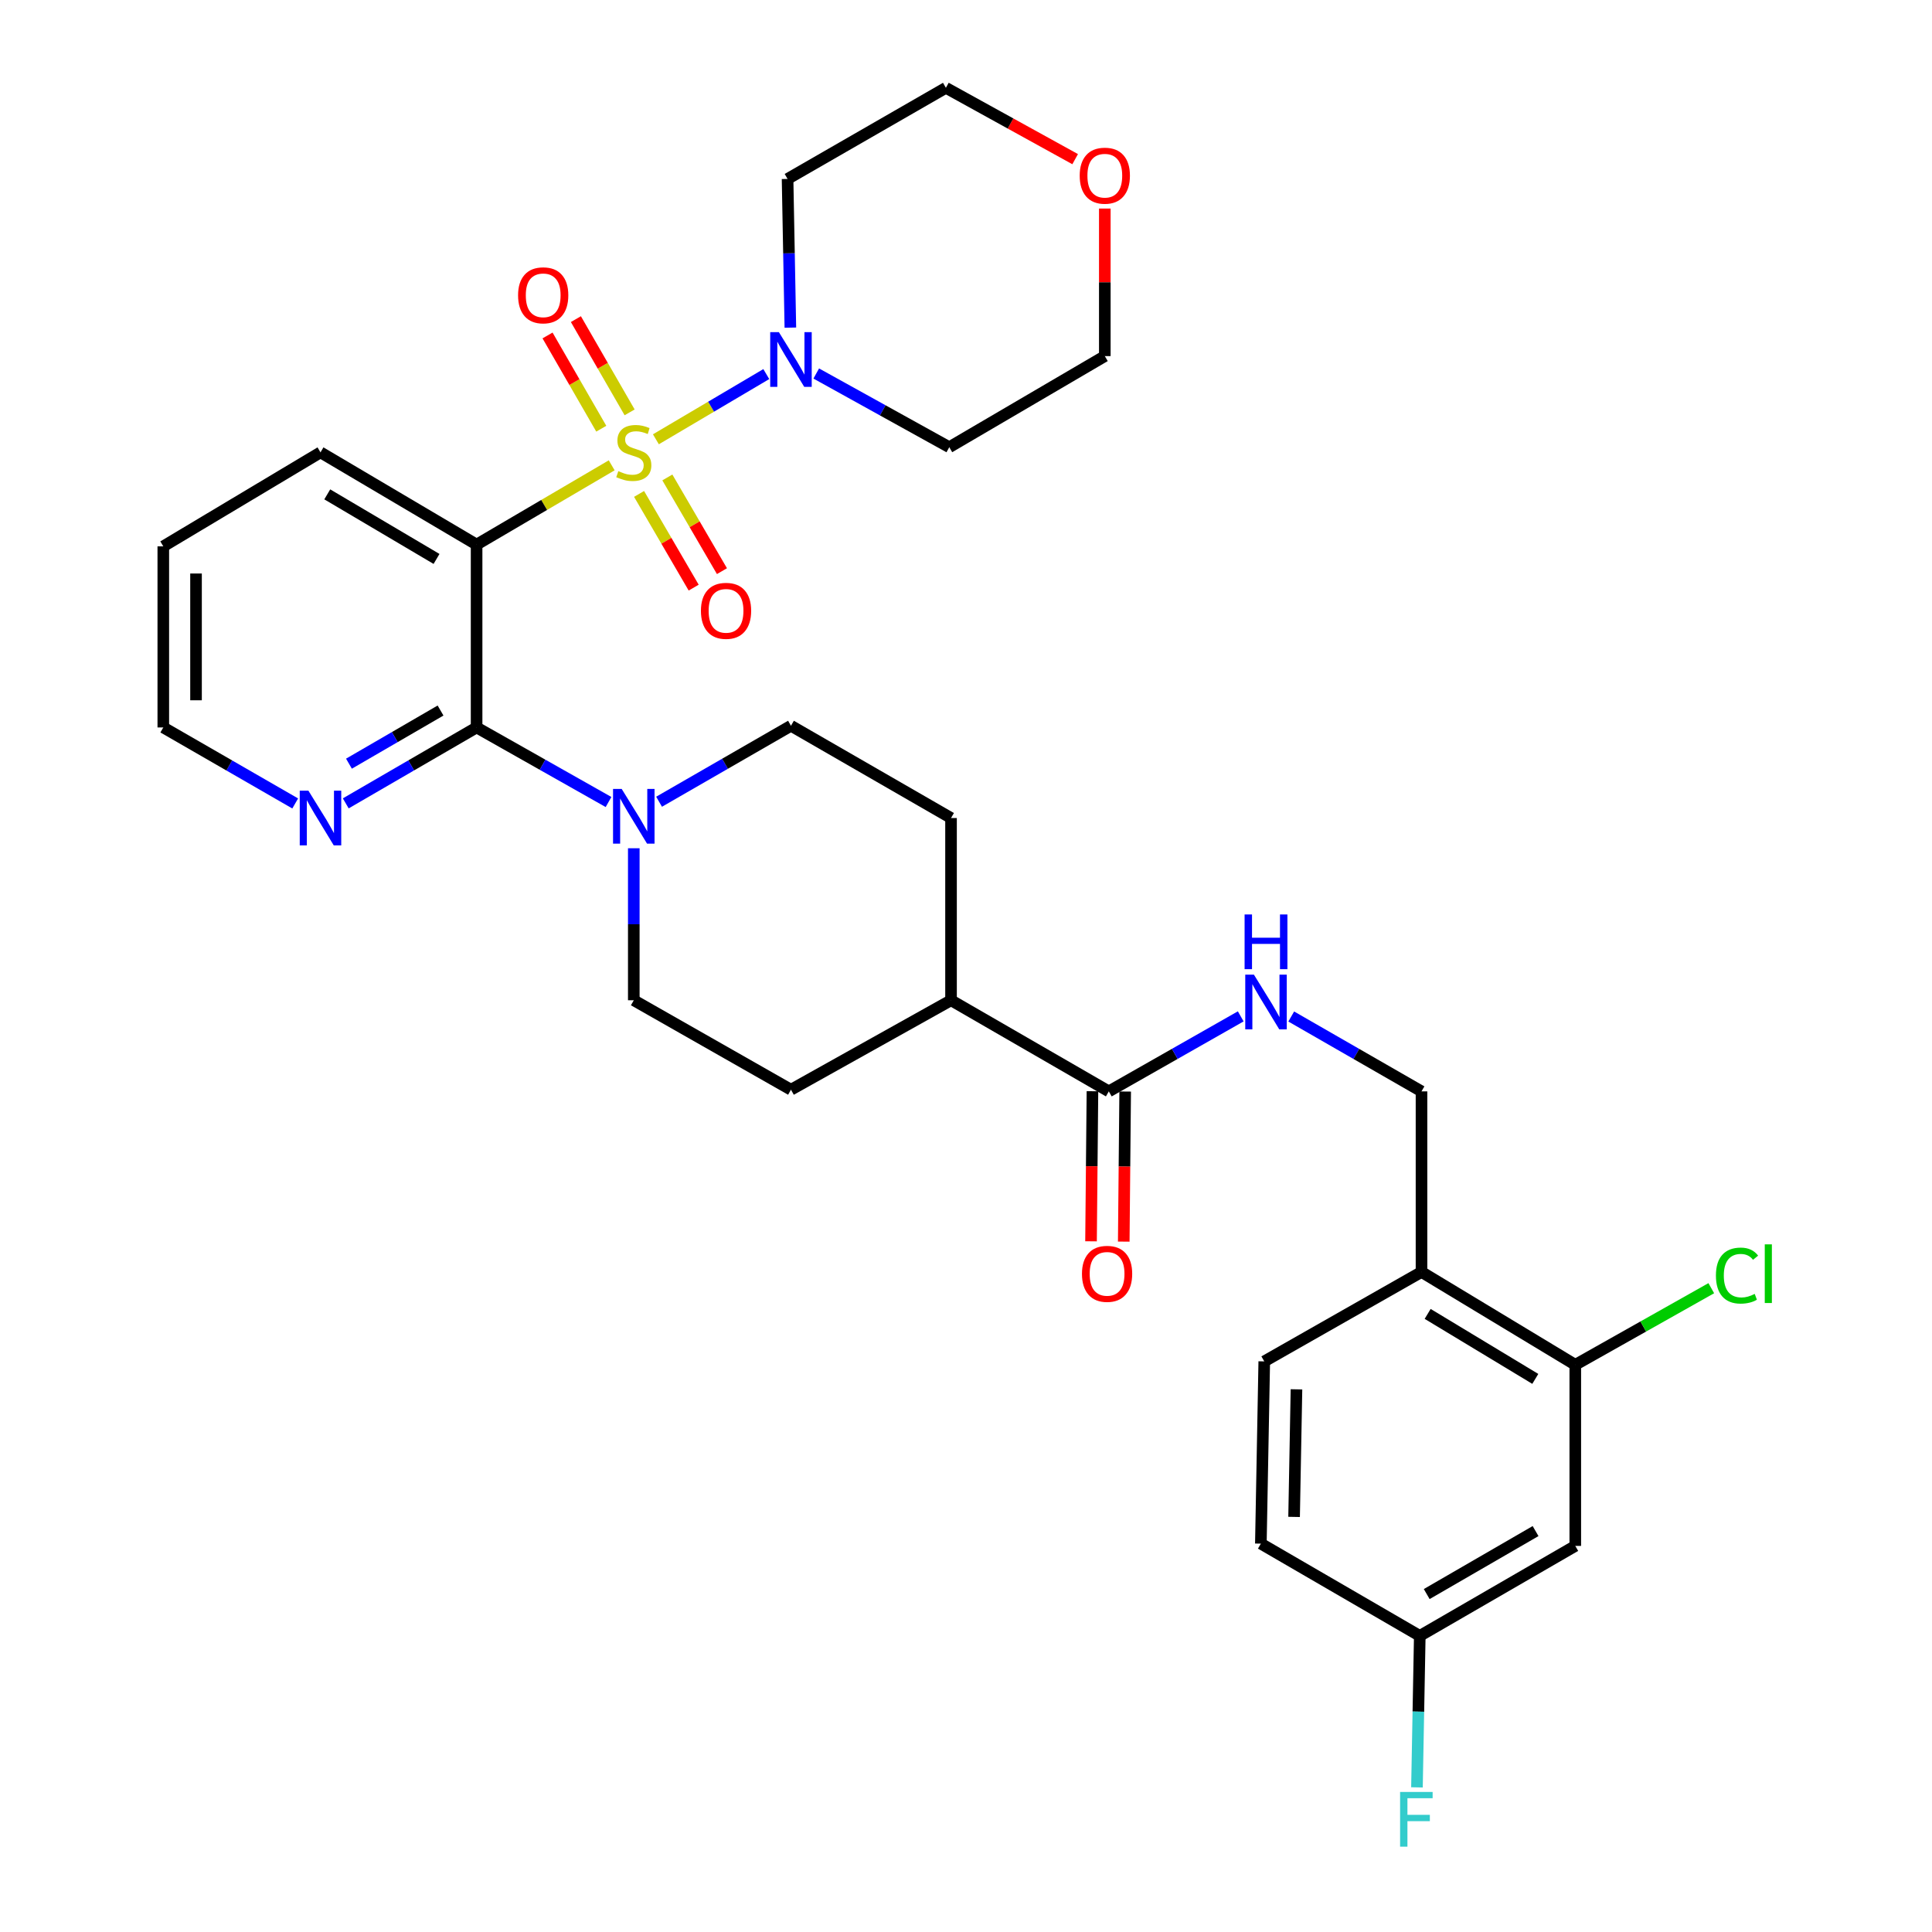 <?xml version='1.0' encoding='iso-8859-1'?>
<svg version='1.1' baseProfile='full'
              xmlns='http://www.w3.org/2000/svg'
                      xmlns:rdkit='http://www.rdkit.org/xml'
                      xmlns:xlink='http://www.w3.org/1999/xlink'
                  xml:space='preserve'
width='1000px' height='1000px' viewBox='0 0 1000 1000'>
<!-- END OF HEADER -->
<rect style='opacity:1.0;fill:#FFFFFF;stroke:none' width='1000' height='1000' x='0' y='0'> </rect>
<path class='bond-0' d='M 316.611,240.848 L 281.648,261.366' style='fill:none;fill-rule:evenodd;stroke:#CCCC00;stroke-width:6px;stroke-linecap:butt;stroke-linejoin:miter;stroke-opacity:1' />
<path class='bond-0' d='M 281.648,261.366 L 246.686,281.885' style='fill:none;fill-rule:evenodd;stroke:#000000;stroke-width:6px;stroke-linecap:butt;stroke-linejoin:miter;stroke-opacity:1' />
<path class='bond-2' d='M 339.491,227.376 L 368.062,210.498' style='fill:none;fill-rule:evenodd;stroke:#CCCC00;stroke-width:6px;stroke-linecap:butt;stroke-linejoin:miter;stroke-opacity:1' />
<path class='bond-2' d='M 368.062,210.498 L 396.633,193.62' style='fill:none;fill-rule:evenodd;stroke:#0000FF;stroke-width:6px;stroke-linecap:butt;stroke-linejoin:miter;stroke-opacity:1' />
<path class='bond-5' d='M 330.783,255.651 L 344.914,279.903' style='fill:none;fill-rule:evenodd;stroke:#CCCC00;stroke-width:6px;stroke-linecap:butt;stroke-linejoin:miter;stroke-opacity:1' />
<path class='bond-5' d='M 344.914,279.903 L 359.046,304.154' style='fill:none;fill-rule:evenodd;stroke:#FF0000;stroke-width:6px;stroke-linecap:butt;stroke-linejoin:miter;stroke-opacity:1' />
<path class='bond-5' d='M 345.419,247.123 L 359.55,271.375' style='fill:none;fill-rule:evenodd;stroke:#CCCC00;stroke-width:6px;stroke-linecap:butt;stroke-linejoin:miter;stroke-opacity:1' />
<path class='bond-5' d='M 359.55,271.375 L 373.681,295.627' style='fill:none;fill-rule:evenodd;stroke:#FF0000;stroke-width:6px;stroke-linecap:butt;stroke-linejoin:miter;stroke-opacity:1' />
<path class='bond-6' d='M 325.896,213.439 L 311.988,189.307' style='fill:none;fill-rule:evenodd;stroke:#CCCC00;stroke-width:6px;stroke-linecap:butt;stroke-linejoin:miter;stroke-opacity:1' />
<path class='bond-6' d='M 311.988,189.307 L 298.08,165.176' style='fill:none;fill-rule:evenodd;stroke:#FF0000;stroke-width:6px;stroke-linecap:butt;stroke-linejoin:miter;stroke-opacity:1' />
<path class='bond-6' d='M 311.22,221.897 L 297.312,197.765' style='fill:none;fill-rule:evenodd;stroke:#CCCC00;stroke-width:6px;stroke-linecap:butt;stroke-linejoin:miter;stroke-opacity:1' />
<path class='bond-6' d='M 297.312,197.765 L 283.404,173.634' style='fill:none;fill-rule:evenodd;stroke:#FF0000;stroke-width:6px;stroke-linecap:butt;stroke-linejoin:miter;stroke-opacity:1' />
<path class='bond-1' d='M 246.686,281.885 L 246.686,376.526' style='fill:none;fill-rule:evenodd;stroke:#000000;stroke-width:6px;stroke-linecap:butt;stroke-linejoin:miter;stroke-opacity:1' />
<path class='bond-25' d='M 246.686,281.885 L 165.887,234.136' style='fill:none;fill-rule:evenodd;stroke:#000000;stroke-width:6px;stroke-linecap:butt;stroke-linejoin:miter;stroke-opacity:1' />
<path class='bond-25' d='M 225.948,289.305 L 169.389,255.881' style='fill:none;fill-rule:evenodd;stroke:#000000;stroke-width:6px;stroke-linecap:butt;stroke-linejoin:miter;stroke-opacity:1' />
<path class='bond-3' d='M 246.686,376.526 L 280.829,395.825' style='fill:none;fill-rule:evenodd;stroke:#000000;stroke-width:6px;stroke-linecap:butt;stroke-linejoin:miter;stroke-opacity:1' />
<path class='bond-3' d='M 280.829,395.825 L 314.973,415.124' style='fill:none;fill-rule:evenodd;stroke:#0000FF;stroke-width:6px;stroke-linecap:butt;stroke-linejoin:miter;stroke-opacity:1' />
<path class='bond-10' d='M 246.686,376.526 L 212.824,396.174' style='fill:none;fill-rule:evenodd;stroke:#000000;stroke-width:6px;stroke-linecap:butt;stroke-linejoin:miter;stroke-opacity:1' />
<path class='bond-10' d='M 212.824,396.174 L 178.962,415.822' style='fill:none;fill-rule:evenodd;stroke:#0000FF;stroke-width:6px;stroke-linecap:butt;stroke-linejoin:miter;stroke-opacity:1' />
<path class='bond-10' d='M 228.026,367.77 L 204.323,381.523' style='fill:none;fill-rule:evenodd;stroke:#000000;stroke-width:6px;stroke-linecap:butt;stroke-linejoin:miter;stroke-opacity:1' />
<path class='bond-10' d='M 204.323,381.523 L 180.62,395.277' style='fill:none;fill-rule:evenodd;stroke:#0000FF;stroke-width:6px;stroke-linecap:butt;stroke-linejoin:miter;stroke-opacity:1' />
<path class='bond-21' d='M 409.092,169.579 L 408.368,131.1' style='fill:none;fill-rule:evenodd;stroke:#0000FF;stroke-width:6px;stroke-linecap:butt;stroke-linejoin:miter;stroke-opacity:1' />
<path class='bond-21' d='M 408.368,131.1 L 407.643,92.62' style='fill:none;fill-rule:evenodd;stroke:#000000;stroke-width:6px;stroke-linecap:butt;stroke-linejoin:miter;stroke-opacity:1' />
<path class='bond-22' d='M 422.485,193.323 L 456.918,212.398' style='fill:none;fill-rule:evenodd;stroke:#0000FF;stroke-width:6px;stroke-linecap:butt;stroke-linejoin:miter;stroke-opacity:1' />
<path class='bond-22' d='M 456.918,212.398 L 491.35,231.472' style='fill:none;fill-rule:evenodd;stroke:#000000;stroke-width:6px;stroke-linecap:butt;stroke-linejoin:miter;stroke-opacity:1' />
<path class='bond-13' d='M 341.136,414.977 L 375.27,395.314' style='fill:none;fill-rule:evenodd;stroke:#0000FF;stroke-width:6px;stroke-linecap:butt;stroke-linejoin:miter;stroke-opacity:1' />
<path class='bond-13' d='M 375.27,395.314 L 409.403,375.651' style='fill:none;fill-rule:evenodd;stroke:#000000;stroke-width:6px;stroke-linecap:butt;stroke-linejoin:miter;stroke-opacity:1' />
<path class='bond-14' d='M 328.049,439.056 L 328.049,478.393' style='fill:none;fill-rule:evenodd;stroke:#0000FF;stroke-width:6px;stroke-linecap:butt;stroke-linejoin:miter;stroke-opacity:1' />
<path class='bond-14' d='M 328.049,478.393 L 328.049,517.731' style='fill:none;fill-rule:evenodd;stroke:#000000;stroke-width:6px;stroke-linecap:butt;stroke-linejoin:miter;stroke-opacity:1' />
<path class='bond-4' d='M 573.918,564.897 L 492.253,517.731' style='fill:none;fill-rule:evenodd;stroke:#000000;stroke-width:6px;stroke-linecap:butt;stroke-linejoin:miter;stroke-opacity:1' />
<path class='bond-9' d='M 573.918,564.897 L 608.06,545.484' style='fill:none;fill-rule:evenodd;stroke:#000000;stroke-width:6px;stroke-linecap:butt;stroke-linejoin:miter;stroke-opacity:1' />
<path class='bond-9' d='M 608.06,545.484 L 642.201,526.072' style='fill:none;fill-rule:evenodd;stroke:#0000FF;stroke-width:6px;stroke-linecap:butt;stroke-linejoin:miter;stroke-opacity:1' />
<path class='bond-16' d='M 565.449,564.816 L 565.081,603.657' style='fill:none;fill-rule:evenodd;stroke:#000000;stroke-width:6px;stroke-linecap:butt;stroke-linejoin:miter;stroke-opacity:1' />
<path class='bond-16' d='M 565.081,603.657 L 564.713,642.497' style='fill:none;fill-rule:evenodd;stroke:#FF0000;stroke-width:6px;stroke-linecap:butt;stroke-linejoin:miter;stroke-opacity:1' />
<path class='bond-16' d='M 582.387,564.977 L 582.019,603.817' style='fill:none;fill-rule:evenodd;stroke:#000000;stroke-width:6px;stroke-linecap:butt;stroke-linejoin:miter;stroke-opacity:1' />
<path class='bond-16' d='M 582.019,603.817 L 581.651,642.657' style='fill:none;fill-rule:evenodd;stroke:#FF0000;stroke-width:6px;stroke-linecap:butt;stroke-linejoin:miter;stroke-opacity:1' />
<path class='bond-7' d='M 815.364,706.422 L 735.769,658.362' style='fill:none;fill-rule:evenodd;stroke:#000000;stroke-width:6px;stroke-linecap:butt;stroke-linejoin:miter;stroke-opacity:1' />
<path class='bond-7' d='M 794.669,713.713 L 738.953,680.072' style='fill:none;fill-rule:evenodd;stroke:#000000;stroke-width:6px;stroke-linecap:butt;stroke-linejoin:miter;stroke-opacity:1' />
<path class='bond-11' d='M 815.364,706.422 L 815.364,800.16' style='fill:none;fill-rule:evenodd;stroke:#000000;stroke-width:6px;stroke-linecap:butt;stroke-linejoin:miter;stroke-opacity:1' />
<path class='bond-24' d='M 815.364,706.422 L 850.561,686.592' style='fill:none;fill-rule:evenodd;stroke:#000000;stroke-width:6px;stroke-linecap:butt;stroke-linejoin:miter;stroke-opacity:1' />
<path class='bond-24' d='M 850.561,686.592 L 885.758,666.762' style='fill:none;fill-rule:evenodd;stroke:#00CC00;stroke-width:6px;stroke-linecap:butt;stroke-linejoin:miter;stroke-opacity:1' />
<path class='bond-8' d='M 735.769,658.362 L 735.769,564.897' style='fill:none;fill-rule:evenodd;stroke:#000000;stroke-width:6px;stroke-linecap:butt;stroke-linejoin:miter;stroke-opacity:1' />
<path class='bond-17' d='M 735.769,658.362 L 654.378,704.652' style='fill:none;fill-rule:evenodd;stroke:#000000;stroke-width:6px;stroke-linecap:butt;stroke-linejoin:miter;stroke-opacity:1' />
<path class='bond-15' d='M 668.342,526.142 L 702.056,545.519' style='fill:none;fill-rule:evenodd;stroke:#0000FF;stroke-width:6px;stroke-linecap:butt;stroke-linejoin:miter;stroke-opacity:1' />
<path class='bond-15' d='M 702.056,545.519 L 735.769,564.897' style='fill:none;fill-rule:evenodd;stroke:#000000;stroke-width:6px;stroke-linecap:butt;stroke-linejoin:miter;stroke-opacity:1' />
<path class='bond-33' d='M 152.799,415.868 L 118.661,396.197' style='fill:none;fill-rule:evenodd;stroke:#0000FF;stroke-width:6px;stroke-linecap:butt;stroke-linejoin:miter;stroke-opacity:1' />
<path class='bond-33' d='M 118.661,396.197 L 84.523,376.526' style='fill:none;fill-rule:evenodd;stroke:#000000;stroke-width:6px;stroke-linecap:butt;stroke-linejoin:miter;stroke-opacity:1' />
<path class='bond-35' d='M 815.364,800.16 L 734.875,846.732' style='fill:none;fill-rule:evenodd;stroke:#000000;stroke-width:6px;stroke-linecap:butt;stroke-linejoin:miter;stroke-opacity:1' />
<path class='bond-35' d='M 794.807,792.484 L 738.465,825.085' style='fill:none;fill-rule:evenodd;stroke:#000000;stroke-width:6px;stroke-linecap:butt;stroke-linejoin:miter;stroke-opacity:1' />
<path class='bond-12' d='M 492.253,517.731 L 409.403,564.031' style='fill:none;fill-rule:evenodd;stroke:#000000;stroke-width:6px;stroke-linecap:butt;stroke-linejoin:miter;stroke-opacity:1' />
<path class='bond-34' d='M 492.253,517.731 L 492.253,423.409' style='fill:none;fill-rule:evenodd;stroke:#000000;stroke-width:6px;stroke-linecap:butt;stroke-linejoin:miter;stroke-opacity:1' />
<path class='bond-18' d='M 409.403,375.651 L 492.253,423.409' style='fill:none;fill-rule:evenodd;stroke:#000000;stroke-width:6px;stroke-linecap:butt;stroke-linejoin:miter;stroke-opacity:1' />
<path class='bond-19' d='M 328.049,517.731 L 409.403,564.031' style='fill:none;fill-rule:evenodd;stroke:#000000;stroke-width:6px;stroke-linecap:butt;stroke-linejoin:miter;stroke-opacity:1' />
<path class='bond-26' d='M 654.378,704.652 L 652.618,798.983' style='fill:none;fill-rule:evenodd;stroke:#000000;stroke-width:6px;stroke-linecap:butt;stroke-linejoin:miter;stroke-opacity:1' />
<path class='bond-26' d='M 671.05,719.118 L 669.818,785.15' style='fill:none;fill-rule:evenodd;stroke:#000000;stroke-width:6px;stroke-linecap:butt;stroke-linejoin:miter;stroke-opacity:1' />
<path class='bond-20' d='M 571.848,107.948 L 571.848,146.132' style='fill:none;fill-rule:evenodd;stroke:#FF0000;stroke-width:6px;stroke-linecap:butt;stroke-linejoin:miter;stroke-opacity:1' />
<path class='bond-20' d='M 571.848,146.132 L 571.848,184.316' style='fill:none;fill-rule:evenodd;stroke:#000000;stroke-width:6px;stroke-linecap:butt;stroke-linejoin:miter;stroke-opacity:1' />
<path class='bond-32' d='M 556.499,82.38 L 523.044,63.917' style='fill:none;fill-rule:evenodd;stroke:#FF0000;stroke-width:6px;stroke-linecap:butt;stroke-linejoin:miter;stroke-opacity:1' />
<path class='bond-32' d='M 523.044,63.917 L 489.59,45.455' style='fill:none;fill-rule:evenodd;stroke:#000000;stroke-width:6px;stroke-linecap:butt;stroke-linejoin:miter;stroke-opacity:1' />
<path class='bond-28' d='M 407.643,92.62 L 489.59,45.455' style='fill:none;fill-rule:evenodd;stroke:#000000;stroke-width:6px;stroke-linecap:butt;stroke-linejoin:miter;stroke-opacity:1' />
<path class='bond-29' d='M 491.35,231.472 L 571.848,184.316' style='fill:none;fill-rule:evenodd;stroke:#000000;stroke-width:6px;stroke-linecap:butt;stroke-linejoin:miter;stroke-opacity:1' />
<path class='bond-23' d='M 734.875,846.732 L 652.618,798.983' style='fill:none;fill-rule:evenodd;stroke:#000000;stroke-width:6px;stroke-linecap:butt;stroke-linejoin:miter;stroke-opacity:1' />
<path class='bond-27' d='M 734.875,846.732 L 734.145,885.937' style='fill:none;fill-rule:evenodd;stroke:#000000;stroke-width:6px;stroke-linecap:butt;stroke-linejoin:miter;stroke-opacity:1' />
<path class='bond-27' d='M 734.145,885.937 L 733.414,925.141' style='fill:none;fill-rule:evenodd;stroke:#33CCCC;stroke-width:6px;stroke-linecap:butt;stroke-linejoin:miter;stroke-opacity:1' />
<path class='bond-31' d='M 165.887,234.136 L 84.523,282.788' style='fill:none;fill-rule:evenodd;stroke:#000000;stroke-width:6px;stroke-linecap:butt;stroke-linejoin:miter;stroke-opacity:1' />
<path class='bond-30' d='M 84.523,376.526 L 84.523,282.788' style='fill:none;fill-rule:evenodd;stroke:#000000;stroke-width:6px;stroke-linecap:butt;stroke-linejoin:miter;stroke-opacity:1' />
<path class='bond-30' d='M 101.462,362.465 L 101.462,296.849' style='fill:none;fill-rule:evenodd;stroke:#000000;stroke-width:6px;stroke-linecap:butt;stroke-linejoin:miter;stroke-opacity:1' />
<path  class='atom-0' d='M 320.049 243.856
Q 320.369 243.976, 321.689 244.536
Q 323.009 245.096, 324.449 245.456
Q 325.929 245.776, 327.369 245.776
Q 330.049 245.776, 331.609 244.496
Q 333.169 243.176, 333.169 240.896
Q 333.169 239.336, 332.369 238.376
Q 331.609 237.416, 330.409 236.896
Q 329.209 236.376, 327.209 235.776
Q 324.689 235.016, 323.169 234.296
Q 321.689 233.576, 320.609 232.056
Q 319.569 230.536, 319.569 227.976
Q 319.569 224.416, 321.969 222.216
Q 324.409 220.016, 329.209 220.016
Q 332.489 220.016, 336.209 221.576
L 335.289 224.656
Q 331.889 223.256, 329.329 223.256
Q 326.569 223.256, 325.049 224.416
Q 323.529 225.536, 323.569 227.496
Q 323.569 229.016, 324.329 229.936
Q 325.129 230.856, 326.249 231.376
Q 327.409 231.896, 329.329 232.496
Q 331.889 233.296, 333.409 234.096
Q 334.929 234.896, 336.009 236.536
Q 337.129 238.136, 337.129 240.896
Q 337.129 244.816, 334.489 246.936
Q 331.889 249.016, 327.529 249.016
Q 325.009 249.016, 323.089 248.456
Q 321.209 247.936, 318.969 247.016
L 320.049 243.856
' fill='#CCCC00'/>
<path  class='atom-3' d='M 403.143 171.916
L 412.423 186.916
Q 413.343 188.396, 414.823 191.076
Q 416.303 193.756, 416.383 193.916
L 416.383 171.916
L 420.143 171.916
L 420.143 200.236
L 416.263 200.236
L 406.303 183.836
Q 405.143 181.916, 403.903 179.716
Q 402.703 177.516, 402.343 176.836
L 402.343 200.236
L 398.663 200.236
L 398.663 171.916
L 403.143 171.916
' fill='#0000FF'/>
<path  class='atom-4' d='M 321.789 408.355
L 331.069 423.355
Q 331.989 424.835, 333.469 427.515
Q 334.949 430.195, 335.029 430.355
L 335.029 408.355
L 338.789 408.355
L 338.789 436.675
L 334.909 436.675
L 324.949 420.275
Q 323.789 418.355, 322.549 416.155
Q 321.349 413.955, 320.989 413.275
L 320.989 436.675
L 317.309 436.675
L 317.309 408.355
L 321.789 408.355
' fill='#0000FF'/>
<path  class='atom-6' d='M 362.798 316.162
Q 362.798 309.362, 366.158 305.562
Q 369.518 301.762, 375.798 301.762
Q 382.078 301.762, 385.438 305.562
Q 388.798 309.362, 388.798 316.162
Q 388.798 323.042, 385.398 326.962
Q 381.998 330.842, 375.798 330.842
Q 369.558 330.842, 366.158 326.962
Q 362.798 323.082, 362.798 316.162
M 375.798 327.642
Q 380.118 327.642, 382.438 324.762
Q 384.798 321.842, 384.798 316.162
Q 384.798 310.602, 382.438 307.802
Q 380.118 304.962, 375.798 304.962
Q 371.478 304.962, 369.118 307.762
Q 366.798 310.562, 366.798 316.162
Q 366.798 321.882, 369.118 324.762
Q 371.478 327.642, 375.798 327.642
' fill='#FF0000'/>
<path  class='atom-7' d='M 268.156 152.852
Q 268.156 146.052, 271.516 142.252
Q 274.876 138.452, 281.156 138.452
Q 287.436 138.452, 290.796 142.252
Q 294.156 146.052, 294.156 152.852
Q 294.156 159.732, 290.756 163.652
Q 287.356 167.532, 281.156 167.532
Q 274.916 167.532, 271.516 163.652
Q 268.156 159.772, 268.156 152.852
M 281.156 164.332
Q 285.476 164.332, 287.796 161.452
Q 290.156 158.532, 290.156 152.852
Q 290.156 147.292, 287.796 144.492
Q 285.476 141.652, 281.156 141.652
Q 276.836 141.652, 274.476 144.452
Q 272.156 147.252, 272.156 152.852
Q 272.156 158.572, 274.476 161.452
Q 276.836 164.332, 281.156 164.332
' fill='#FF0000'/>
<path  class='atom-10' d='M 649.021 504.475
L 658.301 519.475
Q 659.221 520.955, 660.701 523.635
Q 662.181 526.315, 662.261 526.475
L 662.261 504.475
L 666.021 504.475
L 666.021 532.795
L 662.141 532.795
L 652.181 516.395
Q 651.021 514.475, 649.781 512.275
Q 648.581 510.075, 648.221 509.395
L 648.221 532.795
L 644.541 532.795
L 644.541 504.475
L 649.021 504.475
' fill='#0000FF'/>
<path  class='atom-10' d='M 644.201 473.323
L 648.041 473.323
L 648.041 485.363
L 662.521 485.363
L 662.521 473.323
L 666.361 473.323
L 666.361 501.643
L 662.521 501.643
L 662.521 488.563
L 648.041 488.563
L 648.041 501.643
L 644.201 501.643
L 644.201 473.323
' fill='#0000FF'/>
<path  class='atom-11' d='M 159.627 409.249
L 168.907 424.249
Q 169.827 425.729, 171.307 428.409
Q 172.787 431.089, 172.867 431.249
L 172.867 409.249
L 176.627 409.249
L 176.627 437.569
L 172.747 437.569
L 162.787 421.169
Q 161.627 419.249, 160.387 417.049
Q 159.187 414.849, 158.827 414.169
L 158.827 437.569
L 155.147 437.569
L 155.147 409.249
L 159.627 409.249
' fill='#0000FF'/>
<path  class='atom-17' d='M 560.024 659.336
Q 560.024 652.536, 563.384 648.736
Q 566.744 644.936, 573.024 644.936
Q 579.304 644.936, 582.664 648.736
Q 586.024 652.536, 586.024 659.336
Q 586.024 666.216, 582.624 670.136
Q 579.224 674.016, 573.024 674.016
Q 566.784 674.016, 563.384 670.136
Q 560.024 666.256, 560.024 659.336
M 573.024 670.816
Q 577.344 670.816, 579.664 667.936
Q 582.024 665.016, 582.024 659.336
Q 582.024 653.776, 579.664 650.976
Q 577.344 648.136, 573.024 648.136
Q 568.704 648.136, 566.344 650.936
Q 564.024 653.736, 564.024 659.336
Q 564.024 665.056, 566.344 667.936
Q 568.704 670.816, 573.024 670.816
' fill='#FF0000'/>
<path  class='atom-21' d='M 558.848 90.931
Q 558.848 84.131, 562.208 80.331
Q 565.568 76.531, 571.848 76.531
Q 578.128 76.531, 581.488 80.331
Q 584.848 84.131, 584.848 90.931
Q 584.848 97.811, 581.448 101.731
Q 578.048 105.611, 571.848 105.611
Q 565.608 105.611, 562.208 101.731
Q 558.848 97.851, 558.848 90.931
M 571.848 102.411
Q 576.168 102.411, 578.488 99.531
Q 580.848 96.611, 580.848 90.931
Q 580.848 85.371, 578.488 82.571
Q 576.168 79.731, 571.848 79.731
Q 567.528 79.731, 565.168 82.531
Q 562.848 85.331, 562.848 90.931
Q 562.848 96.651, 565.168 99.531
Q 567.528 102.411, 571.848 102.411
' fill='#FF0000'/>
<path  class='atom-25' d='M 888.16 660.236
Q 888.16 653.196, 891.44 649.516
Q 894.76 645.796, 901.04 645.796
Q 906.88 645.796, 910 649.916
L 907.36 652.076
Q 905.08 649.076, 901.04 649.076
Q 896.76 649.076, 894.48 651.956
Q 892.24 654.796, 892.24 660.236
Q 892.24 665.836, 894.56 668.716
Q 896.92 671.596, 901.48 671.596
Q 904.6 671.596, 908.24 669.716
L 909.36 672.716
Q 907.88 673.676, 905.64 674.236
Q 903.4 674.796, 900.92 674.796
Q 894.76 674.796, 891.44 671.036
Q 888.16 667.276, 888.16 660.236
' fill='#00CC00'/>
<path  class='atom-25' d='M 913.44 644.076
L 917.12 644.076
L 917.12 674.436
L 913.44 674.436
L 913.44 644.076
' fill='#00CC00'/>
<path  class='atom-28' d='M 724.686 927.515
L 741.526 927.515
L 741.526 930.755
L 728.486 930.755
L 728.486 939.355
L 740.086 939.355
L 740.086 942.635
L 728.486 942.635
L 728.486 955.835
L 724.686 955.835
L 724.686 927.515
' fill='#33CCCC'/>
</svg>
